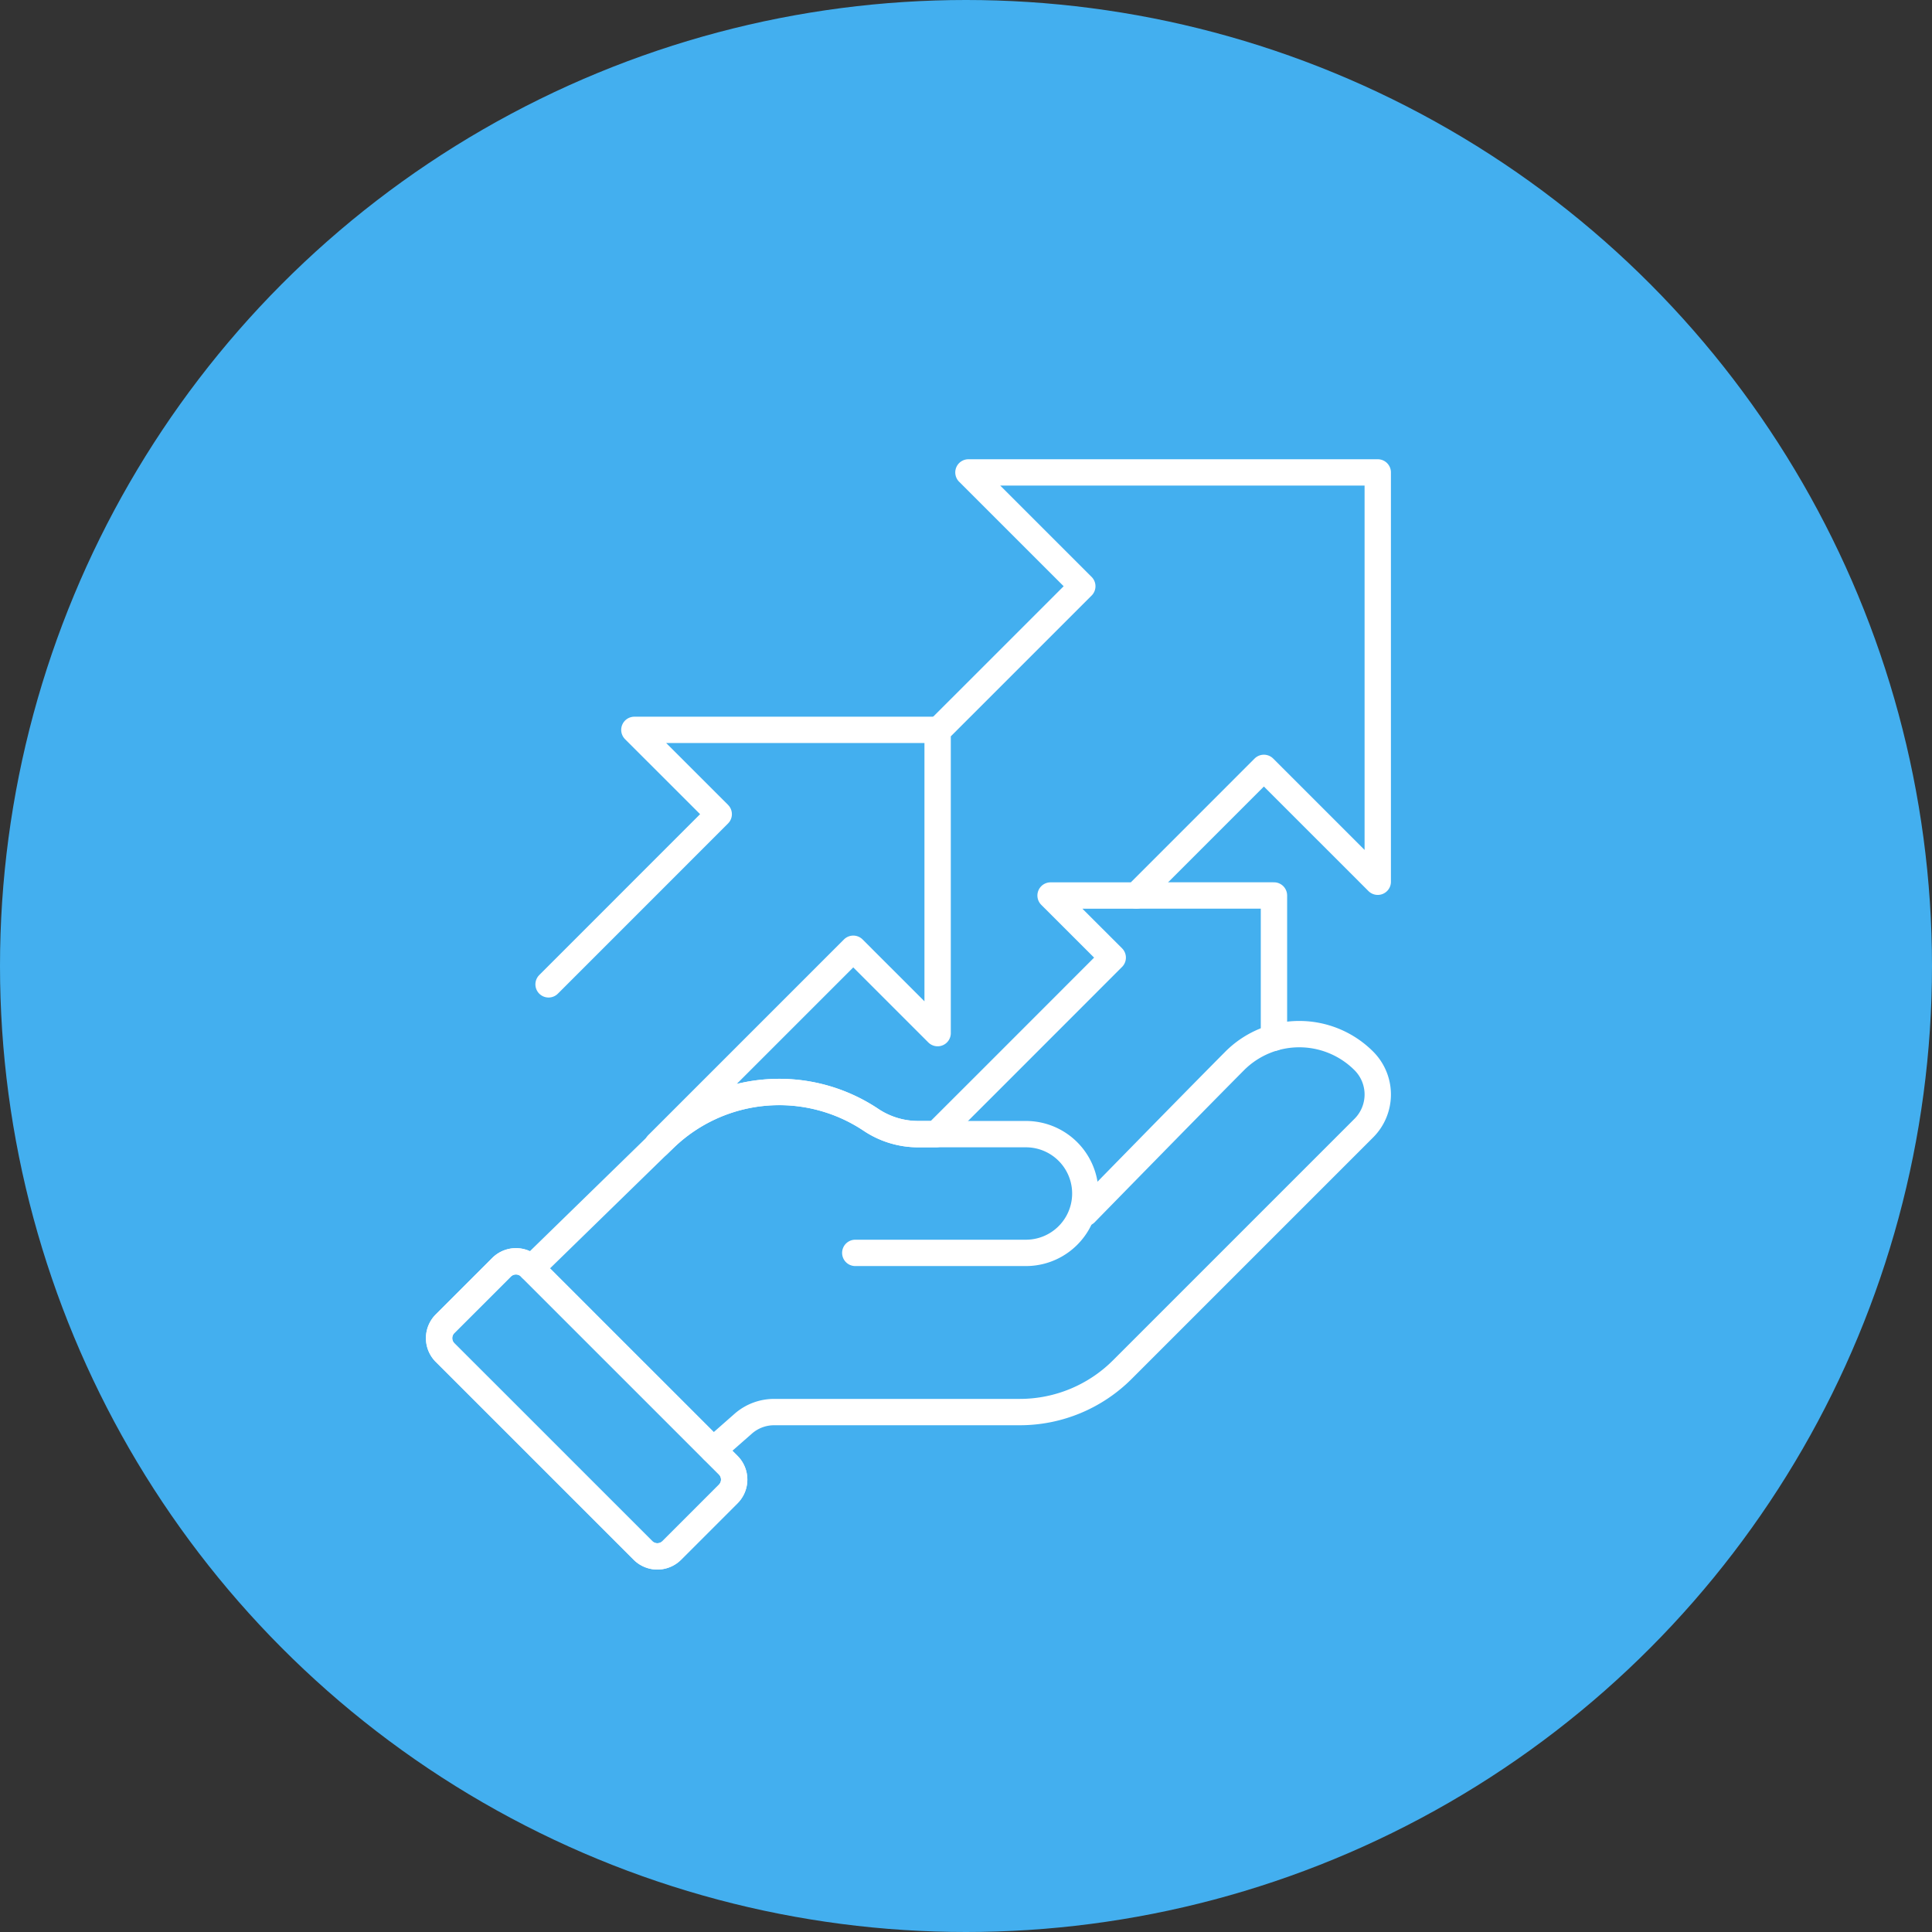 <svg xmlns="http://www.w3.org/2000/svg" width="220" height="220" viewBox="0 0 220 220">
  <rect x="0" y="0" width="220" height="220" fill="#333333" stroke="none"/>
  <g id="グループ_3442" data-name="グループ 3442" transform="translate(-473 -967)">
    <circle id="楕円形_20" data-name="楕円形 20" cx="110" cy="110" r="110" transform="translate(473 967)" fill="#43afef"/>
    <g id="グループ_3429" data-name="グループ 3429" transform="translate(-13014.165 -260.572)">
      <path id="パス_12549" data-name="パス 12549" d="M220.85.75V47.36L207.884,34.395,193.353,48.929h-9.759L190.671,56,176.4,70.279,170.571,76.1h-2.094a9.649,9.649,0,0,1-5.358-1.647,18.8,18.8,0,0,0-23.472,2.115l-.766.743-.037-.037,22.282-22.282,9.606,9.606V30.121h.06l16.413-16.41L174.24.75Z" transform="translate(13423.202 1280.617)" fill="none" stroke="#fff" stroke-linecap="round" stroke-linejoin="round" stroke-width="3"/>
      <path id="パス_12550" data-name="パス 12550" d="M161.013,62.792a2.322,2.322,0,0,1,0,3.281L154.586,72.5a2.322,2.322,0,0,1-3.281,0L128.768,49.968a2.322,2.322,0,0,1,0-3.281L135.2,40.26a2.319,2.319,0,0,1,3.285,0l.1.106h0L159.3,61.08Z" transform="translate(13409.075 1331.622)" fill="none" stroke="#fff" stroke-linecap="round" stroke-linejoin="round" stroke-width="3"/>
      <path id="パス_12551" data-name="パス 12551" d="M177.781,13.477v-.056H143.248l9.606,9.6L133.478,42.4" transform="translate(13416.153 1297.262)" fill="none" stroke="#fff" stroke-linecap="round" stroke-linejoin="round" stroke-width="3"/>
      <path id="パス_12552" data-name="パス 12552" d="M178.083,37.769v-16.2H162.4" transform="translate(13454.15 1307.971)" fill="none" stroke="#fff" stroke-linecap="round" stroke-linejoin="round" stroke-width="3"/>
      <path id="パス_12553" data-name="パス 12553" d="M169.522,49.564h19.434a6.76,6.76,0,0,0,0-13.521H176.643a9.662,9.662,0,0,1-5.361-1.647,18.8,18.8,0,0,0-23.469,2.115l-.766.743-14.421,14.06" transform="translate(13415.035 1320.676)" fill="none" stroke="#fff" stroke-linecap="round" stroke-linejoin="round" stroke-width="3"/>
      <path id="パス_12554" data-name="パス 12554" d="M183.958,48.76s11.92-12.2,16.991-17.3a10.39,10.39,0,0,1,14.719-.019,5.41,5.41,0,0,1,0,7.656l-27.5,27.5a16.51,16.51,0,0,1-11.674,4.835H148.512a5.331,5.331,0,0,0-3.521,1.333l-3.41,3" transform="translate(13426.797 1316.935)" fill="none" stroke="#fff" stroke-linecap="round" stroke-linejoin="round" stroke-width="3"/>
      <path id="パス_12555" data-name="パス 12555" d="M138.583,40.367l-.1-.106a2.319,2.319,0,0,0-3.285,0l-6.427,6.427a2.322,2.322,0,0,0,0,3.281L151.305,72.5a2.322,2.322,0,0,0,3.281,0l6.427-6.427a2.322,2.322,0,0,0,0-3.281L159.3,61.08,138.587,40.367Z" transform="translate(13409.075 1331.622)" fill="none" stroke="#fff" stroke-linecap="round" stroke-linejoin="round" stroke-width="3"/>
    </g>
  </g>
</svg>
